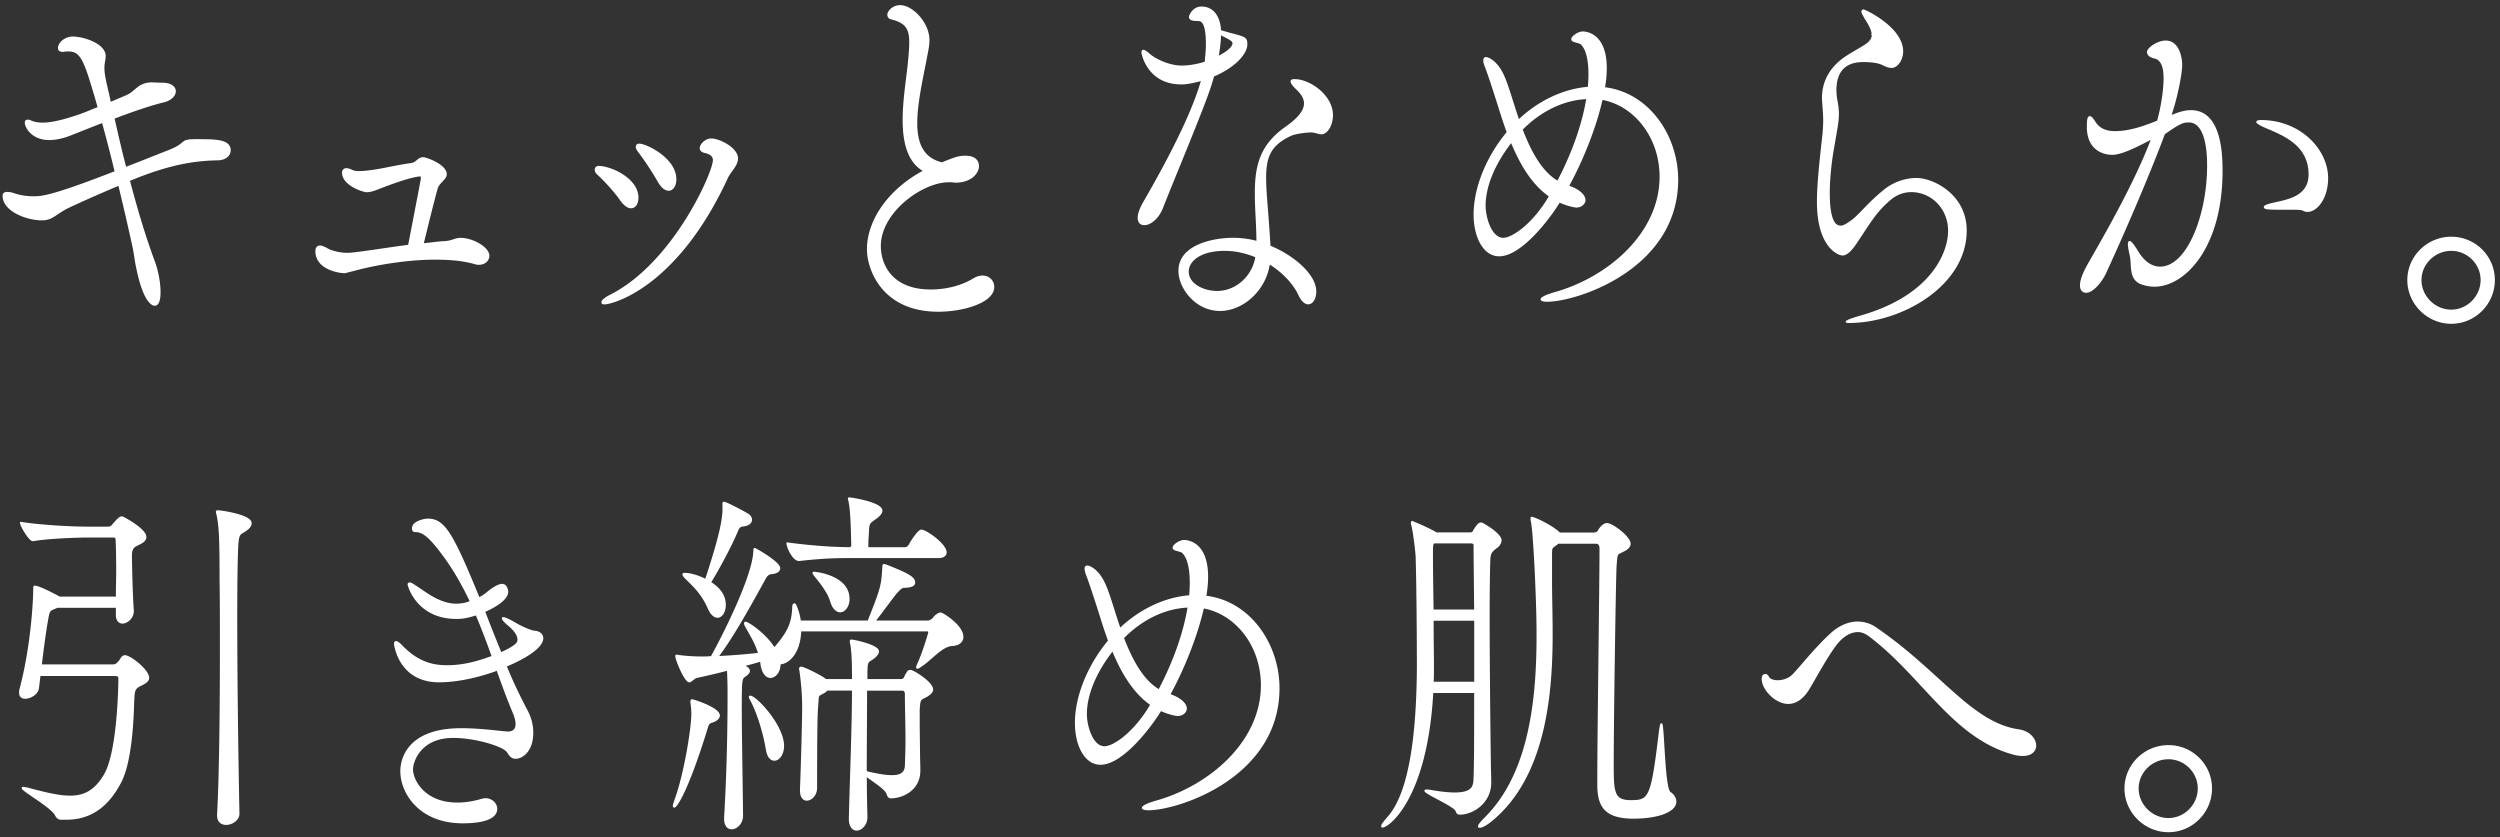 <svg width="418" height="140" fill="none" xmlns="http://www.w3.org/2000/svg"><rect width="100%" height="100%" fill="#333333" stroke="none"/><path d="M24.805 113.328c0 .43-.367.795-1.304 1.224-1.203.549-1.102 1.161-1.203 2.696-.055.977-.101 9.684-2.204 13.603-2.406 4.532-5.501 6.066-9.055 6.066h-.836c-.422 0-.68-.246-.89-.676-.68-1.352-5.547-4.047-5.547-4.476 0-.064.055-.064.156-.064.1 0 .367.064.68.119 2.929.794 5.234 1.352 7.117 1.352 2.405 0 4.187-.923 5.758-3.554 2.406-3.984 2.46-16.116 2.46-16.116 0-.43-.1-.612-.79-.612H6.64l-.266 2.147c-.101.922-1.258 1.653-2.15 1.653-.523 0-.89-.246-.89-.859 0-.182 0-.365.055-.548 1.883-7.044 2.305-14.709 2.305-16.673 0-.493 0-.548.156-.548.055 0 .68 0 3.775 1.654l.312.182h9.578c0-1.47.055-3.06.055-4.595 0-2.147-.055-4.102-.1-5.144 0-.119-.212-.43-.313-.43h-4.555c-.79 0-6.281.12-9.055.613h-.064c-.524 0-1.993-2.394-1.993-2.942 3.407.548 8.798.795 10.947.795H18.1c.312 0 .523-.119.735-.365.89-1.042 1.203-1.353 1.57-1.353.156 0 3.93 2.02 3.93 3.308 0 .73-.89 1.041-1.469 1.352-.735.301-.946.922-.946 1.653 0 1.718.156 7.656.313 9.191v.183c0 1.224-1.103 1.964-1.727 1.964-.523 0-.992-.365-.992-1.352v-1.288H9.57l-.267.119c-1.203.493-1.102.365-1.515 2.695-.211 1.224-.625 4.166-.946 6.925h12.049c.624 0 .79-.366 1.047-.612.266-.311.367-.548.523-.74.156-.119.266-.183.423-.183.936.018 3.92 2.412 3.92 3.636zm17.127-25.864c0 .43-.312.859-.992 1.288-.835.549-1.148.366-1.258 2.76-.1 2.33-.156 6.495-.156 11.584 0 9.556.156 22.365.367 32.908v.064c0 .977-1.102 1.717-2.093 1.717-.735 0-1.36-.429-1.36-1.407v-.182c.368-6.861.469-18.017.469-27.573 0-4.413 0-8.46-.055-11.648 0-6.067-.056-8.89-.524-10.973-.055-.246-.1-.365-.1-.429s.054-.119.1-.119c.579-.009 5.602.722 5.602 2.01zm42.942 34.991c1.047 0 1.47-.549 1.47-1.407 0-.494-.157-1.106-.423-1.782-.992-2.33-1.883-4.778-2.773-7.29-.469.182-5.134 1.964-9.744 1.964-6.704 0-7.383-6.249-7.383-6.249 0-.247.055-.366.21-.366.157 0 .423.183.79.549 2.462 2.576 4.822 3.49 7.65 3.49 2.517 0 4.711-.494 7.696-1.59-.836-2.33-1.726-4.723-2.718-7.044-1.57.493-2.305.612-3.352.612-6.548 0-8.008-5.454-8.008-5.637 0-.119.1-.183.211-.183.266 0 .735.366.946.494 1.57.977 3.976 3.06 6.86 3.06.468 0 1.47-.064 2.406-.493-1.625-3.435-3.563-6.742-6.125-9.748-1.883-2.202-2.774-1.964-3.297-2.02-.211-.063-.267-.246-.267-.492 0-1.106 2.04-1.471 2.462-1.471 2.718 0 4.031 2.019 8.586 13.174a6.291 6.291 0 001.36-.86c.991-.858 1.992-1.406 2.516-1.406.68 0 .89.859.89 1.16 0 1.535-2.93 2.878-3.875 3.307a319.75 319.75 0 002.773 6.99c1.102-.494 2.04-.978 2.618-1.535 0 0 .312-.247.312-.74 0-.548-.312-1.352-1.626-2.449-.68-.548-.991-.977-.991-1.105 0-.064.055-.064.1-.064.212 0 .836.246 1.782.795 1.837 1.105 3.251 1.471 3.297 1.471.89 0 1.47.493 1.47 1.105 0 1.535-2.884 3.307-6.126 4.659.992 2.449 2.149 4.906 3.508 7.474.68 1.288.946 2.512.946 3.672 0 3.061-1.726 4.23-2.828 4.23-.579 0-.891-.365-1.314-1.041-.734-1.042-5.39-2.449-9.11-2.449-5.602 0-6.86 4.166-6.86 5.391 0 1.836 1.993 5.7 7.54 5.7 1.68 0 3.25-.365 4.031-.612.267-.064.469-.118.68-.118 1.047 0 1.837.794 1.837 1.653 0 .978-.946 2.266-5.657 2.266-7.117 0-10.267-4.906-10.267-8.579 0-.859.156-7.044 10.055-7.044 3.251 0 6.603.494 7.65.549h.092v.009zm35.347-2.814c0 .365-.367.795-1.148 1.041-.735.183-.735.613-.992 1.407-3.196 10.297-5.023 12.809-5.344 12.809-.056 0-.102-.064-.102-.183 0-.118.102-.429.267-.922 1.515-4.048 2.828-11.831 2.828-14.463 0-.612-.055-1.105-.101-1.535-.055-.246-.055-.429-.055-.493 0-.183.055-.247.156-.247.193.01 4.491 1.353 4.491 2.586zm2.094 18.875c-.579 0-1.102-.493-1.102-1.59v-.246c.367-6.313.578-12.992.578-20.84 0-1.471-.055-2.877-.101-3.864-2.038.548-4.031.977-5.133 1.224-.579.119-.946.74-1.313.74-.68 0-2.195-3.618-2.195-4.23 0-.064 0-.119.101-.119s.211.064.367.064c1.258.183 2.728.247 3.775.247h.835l.836-.064c1.671-2.942 6.86-13.12 7.117-17.468.055-.43 0-.612.101-.612s4.133 2.266 4.133 3.243c0 .43-.423.795-1.36.859-.523.064-.789.365-1.102.923-2.516 4.595-5.601 10.113-7.906 13.055a104.57 104.57 0 006.961-.548c-.524-1.836-1.47-3.243-2.094-4.413-.211-.31-.267-.548-.267-.676 0-.064.056-.119.101-.119.368 0 3.251 1.837 4.822 4.349l.211-.247c2.36-2.759 2.828-4.23 2.93-6.806 0-.183.101-.365.211-.365.055 0 .101.064.156.118.422.923.679 1.837.79 2.759h11.415c2.25-5.573 2.305-6.13 2.461-8.761.055-.548 0-.676.156-.676.055 0 .156 0 .312.064 3.931 1.535 4.766 2.083 4.766 2.942 0 .365-.523.676-1.625.676-.524 0-.836.365-1.359.922-.368.366-2.884 3.865-3.72 4.843h9.009c.212 0 .68-.247.891-.494.368-.548.946-.859 1.203-.859.312 0 3.664 2.083 3.664 3.92 0 .731-.523 1.352-1.781 1.407-1.782.119-3.563 2.512-5.391 3.618-.156.118-.312.182-.367.182-.055 0-.101-.064-.101-.118 0-.055.055-.183.156-.43.946-2.019 1.883-5.271 1.883-5.335 0-.247-.101-.366-.258-.366h-21.259c-.101 3.92-2.149 5.518-3.453 5.518v.064c0 1.353-.79 2.202-1.571 2.202-.624 0-1.304-.676-1.515-2.202 0-.182-.055-.365-.101-.548-.891.311-1.938.548-2.985.859l.469.183c.367.182.578.429.578.676 0 .247-.211.493-.624.795-.68.429-.735.493-.735 5.326 0 4.659.156 12.379.211 18.08 0 1.279-.945 2.138-1.781 2.138zm-1.102-37.385c0 1.106-.524 2.019-1.258 2.019-.469 0-1.047-.429-1.516-1.534-1.102-2.513-2.617-3.801-3.774-4.961-.312-.31-.422-.494-.422-.612 0-.12.101-.12.312-.12.79 0 2.149.366 3.453 1.042 1.781-5.39 2.929-9.501 2.929-11.767v-.923c0-.182 0-.246.101-.246.368 0 3.609 1.717 4.032 2.019.367.246.523.548.523.859 0 .429-.367.858-1.313.977-.624.064-.79.31-1.047.923-1.047 2.512-3.141 6.377-4.5 8.579 2.168 1.352 2.48 2.823 2.48 3.745zm9.743 23.59c0 1.352-.734 2.329-1.469 2.329-.578 0-1.102-.493-1.313-1.836-.468-2.814-1.515-6.13-2.562-8.085-.156-.302-.267-.494-.267-.613 0-.064.055-.064.101-.064.9 0 5.51 4.843 5.51 8.269zm11.517-33.393c-.056-2.33-.101-5.82-.469-7.537-.055-.246-.101-.365-.101-.43 0-.063.055-.063.055-.063.368 0 5.446.795 5.446 2.083 0 .365-.367.795-.79 1.105-1.57 1.16-1.359.795-1.515 3.308-.055.612-.055 1.224-.055 1.836h6.392c.101 0 .468-.183.624-.493.367-.677 1.515-2.449 1.993-2.449.735 0 4.086 2.33 4.086 3.682 0 .365-.312.795-1.147.795h-14.088c-2.672 0-4.922 0-9.266.493h-.055c-.946 0-1.938-2.147-1.938-2.823 4.61.612 8.118.795 10.837.795v-.302h-.009zm-7.586 42.401c-.523 0-.992-.494-.992-1.535v-.183c.156-3.8.368-11.703.368-13.914 0-1.59-.157-3.919-.469-6.002 0-.064-.055-.183-.055-.247 0-.119.055-.247.211-.247.469 0 3.453 1.535 3.876 1.901l.211.182h4.555c0-2.019 0-4.659-.312-6.066-.055-.183-.055-.365-.055-.429s0-.119.101-.119c.422 0 4.499.859 4.499 1.836 0 .43-.422.795-.624.978-1.102.922-1.313.246-1.313 3.005v.795h5.758c.367 0 .523-.182.679-.493.156-.366.368-.676.524-.923.055-.064.211-.119.422-.119.368 0 3.609 1.965 3.609 3.125 0 .429-.367.731-.835 1.041-1.102.677-1.314.247-1.415 2.449v1.16c0 2.019.056 5.39.056 6.067 0 .858.055 1.717.055 2.941-.055 3.061-2.719 4.349-4.711 4.413-.469 0-.524-.247-.68-.676-.367-.923-2.562-2.211-3.563-3.006 0 2.577.055 4.906.101 6.925v.064c0 1.224-.891 2.083-1.672 2.083-.578 0-1.148-.548-1.148-1.836v-.064c.157-6.56.524-15.44.524-21.506h-4.344c-.101.119-.211.246-.312.31-1.359.859-1.102.119-1.304 2.759-.055.795-.156 2.394-.156 13.421-.028 1.115-.864 1.91-1.589 1.91zm7.016-33.575c0 1.16-.679 2.083-1.414 2.083-.579 0-1.203-.494-1.57-1.782-.469-1.534-1.782-3.124-2.618-4.166-.211-.246-.312-.43-.312-.493 0-.064.055-.064.101-.064.257.01 5.813.557 5.813 4.422zm3.453 29.043c1.359.302 2.673.548 3.775.548 1.313 0 2.249-.365 2.305-1.717.055-1.535.101-3.006.101-4.413 0-2.759-.101-5.271-.101-7.537 0-.676-.368-.74-.579-.74h-6.024c0 4.294-.055 9.255-.055 13.731.156.009.367.064.578.128zm50.169-13.054c2.25.795 2.774 1.781 2.774 2.329 0 .494-.524 1.106-1.415 1.106-.156 0-1.359-.183-2.828-.859-1.047 1.836-6.126 9.008-10.056 9.008-2.562 0-4.133-3.124-4.133-6.861 0-4.166 1.883-9.319 5.547-13.731-.523-1.407-.992-2.878-1.414-4.23-.836-2.632-1.681-5.272-2.36-7.044-.101-.31-.156-.548-.156-.731 0-.31.101-.43.312-.43.422 0 1.883.676 2.929 3.061.79 1.782 1.516 4.532 2.517 7.418 3.251-3.124 7.484-5.207 11.727-5.518.055-.794.101-1.535.101-2.201 0-2.577-.468-4.35-1.359-5.144-.367-.302-1.515-.302-1.515-.73 0-.43 1.047-1.161 1.781-1.161.312 0 3.876.064 3.876 6.002 0 .978-.101 2.147-.313 3.307 7.485.859 12.251 8.086 12.251 15.322 0 14.891-16.861 20.281-21.783 20.281-.579 0-.946-.118-.946-.246 0-.247.68-.612 2.094-1.042 8.954-2.448 17.807-9.867 17.807-19.487 0-6.559-4.243-12.014-9.79-12.991-1.047 4.586-3.141 9.976-5.648 14.572zm-9.486-7.474c-2.884 3.673-4.454 7.474-4.454 10.726 0 1.964.992 5.518 3.085 5.518 1.672 0 5.235-2.631 7.806-7.108-2.92-2.028-4.913-5.399-6.437-9.136zm1.735-2.019c1.415 3.673 3.251 7.172 6.025 8.762 2.773-5.272 4.298-10.114 4.922-13.969-3.829.119-7.751 1.955-10.947 5.207zm63.146-16.307c0 .612-.579 1.106-.79 1.224-1.047.795-1.047 1.16-1.102 2.33-.055 1.9-.101 5.144-.101 8.889 0 9.255.156 21.699.211 25.252 0 .494.055 1.901.055 2.76v.063c0 3.253-2.828 5.144-5.023 5.208-.523 0-.523-.183-.68-.548-.422-.859-5.188-2.878-5.188-3.307 0-.064.101-.064.266-.064.101 0 .312 0 .625.064 1.726.301 3.039.429 4.031.429 3.196 0 3.251-1.288 3.297-2.631.101-2.577.101-8.086.101-14.28h-7.117c-.992 18.016-7.485 22.493-8.33 22.493-.101 0-.101 0-.101-.119 0-.182.267-.548.836-1.224 3.977-4.166 5.079-14.709 5.134-25.489 0-3.061-.055-13.787-.212-18.382 0-.31-.367-3.865-.734-5.272-.055-.118-.055-.246-.055-.301 0-.119 0-.183.101-.183.055 0 .156.064.266.119.055 0 2.672 1.106 3.719 1.782h5.602c.368 0 .524-.064.625-.247 0 0 .734-1.407 1.203-1.407.055 0 .156 0 .312.064 1.8 1.005 3.049 2.101 3.049 2.777zm-4.399.804c0-.064 0-.43-.579-.43h-6.18c-.266.183-.312.366-.312 1.654v.677c0 2.21.055 5.636.101 9.008h7.071c-.046-4.843-.101-8.89-.101-10.909zm.11 12.498h-7.071c0 3.253.055 6.249.055 7.903 0 .859 0 1.718-.055 2.576h7.071v-10.479zm26.494 33.091c-4.766 0-5.914-1.964-5.914-5.518v-1.17c0-7.473.368-32.36.368-38.298 0-.493-.156-.977-.735-.977h-6.337l-.312.246c-.79.612-.836.366-.836 1.965v4.531c0 2.147.102 5.144.102 8.515 0 10.113-1.148 24.018-10.314 31.318-.679.548-1.414.923-1.726.923-.101 0-.156 0-.156-.119 0-.183.266-.548.992-1.288 7.484-7.355 8.797-19.67 8.797-30.642 0-2.942-.101-5.82-.211-8.46 0-.247-.367-8.89-.734-10.543-.056-.247-.056-.43-.056-.548 0-.12 0-.12.056-.12.367 0 3.085 1.225 4.454 2.45l.211.182h5.602c.422 0 .789-.119.991-.548.056-.119.68-1.042 1.314-1.042.89 0 3.82 2.211 3.82 3.307 0 .613-.624.978-1.258 1.289-.891.493-.946.064-1.102 2.695-.101 1.964-.468 24.694-.468 33.091 0 4.476.101 5.947 2.984 5.947 3.196 0 3.508-.429 4.867-11.703.101-.795.212-1.16.257-1.16.368 0 .423 10.725 1.415 11.456.578.366.946.923.946 1.535 0 1.58-2.93 2.686-7.017 2.686zm65.093-10.481a6.009 6.009 0 01-1.672-.247c-10.111-2.823-15.079-13.11-24.143-19.852-.625-.43-1.203-.612-1.782-.612-1.258 0-2.406.794-3.14 1.589-1.626 1.718-4.5 7.172-5.235 8.277-1.047 1.59-2.204 2.147-3.251 2.147-2.094 0-4.298-2.329-4.298-4.047 0-.493.211-.676.469-.676.156 0 .367.119.468.366.211.429.836.676 1.57.676.79 0 1.681-.247 2.36-.795.68-.494 3.876-4.66 6.76-7.236 1.046-.923 2.562-1.782 4.242-1.782.992 0 2.039.247 3.086.978 10.735 7.355 15.915 15.869 23.831 17.039 1.837.246 2.828 1.535 2.828 2.576 0 .868-.679 1.599-2.093 1.599zm17.136 5.574c0-3.92 3.26-7.108 7.209-7.108s7.145 3.188 7.145 7.108c0 3.919-3.205 7.171-7.145 7.171-3.94 0-7.209-3.243-7.209-7.171zm12.251 0c0-2.76-2.278-5.025-5.051-5.025-2.774 0-5.115 2.265-5.115 5.025 0 2.759 2.341 5.088 5.115 5.088 2.773 0 5.051-2.329 5.051-5.088zM38.43 25.129c0 .795-.68 1.47-1.937 1.535-3.251.064-7.65.43-14.924 3.49 1.259 4.778 2.618 9.373 4.188 13.603.946 2.577.946 4.842.946 5.144 0 1.352-.312 2.083-.836 2.083-.1 0-1.726 0-2.984-6.377-.211-.923-.313-2.02-.579-3.307a450.64 450.64 0 00-2.406-10.415 251.228 251.228 0 00-8.33 3.672c-2.304 1.106-2.773 2.147-4.554 2.147-2.516 0-6.438-1.47-6.438-3.983 0-.365.257-.493.625-.493.312 0 .68.064 1.047.182 1.203.43 2.36.549 3.352.549 1.359 0 3.04-.064 13.72-4.23a243.786 243.786 0 00-2.15-8.332c-2.093.794-4.03 1.59-5.601 2.201-1.314.494-2.406.676-3.352.676-2.884 0-3.93-2.083-3.93-2.759 0-.301.155-.365.367-.365.1 0 .266 0 .367.064.579.301 1.304.43 2.094.43 1.726 0 3.875-.613 6.08-1.353 1.257-.43 2.304-.923 3.296-1.288-.266-.859-.468-1.718-.735-2.513-1.625-5.5-2.25-7.025-4.297-7.025-.267 0-.524 0-.79.064h-.211c-.423 0-.625-.183-.625-.494 0-.794 1.047-1.781 2.305-1.781 1.837 0 5.39 1.16 5.39 3.124 0 .43-.1.795-.155 1.225-.055.301-.055.548-.055.795 0 .676.1 1.47.68 3.919.155.612.265 1.224.422 1.9 1.147-.493 2.038-.859 2.718-1.16 1.625-.676 1.882-2.02 4.087-2.147.422 0 1.304.064 1.937.064 1.415 0 2.094.612 2.094 1.288s-.68 1.407-1.883 1.718c-2.148.493-5.29 1.59-8.375 2.759.625 2.759 1.258 5.573 1.993 8.332 2.562-.978 5.134-2.02 7.328-2.878 3.086-1.224 1.672-1.782 4.344-1.782h.469c3.048 0 5.298.064 5.298 1.718zM81.684 42.78c0 .73-.68 1.351-1.57 1.351-.211 0-.367 0-.579-.064-2.038-.612-4.398-.794-6.758-.794-4.666 0-9.533.858-12.729 1.653-2.36.612-2.36.612-2.46.612-.68 0-4.712-.493-4.712-3.554 0-.548.266-.794.625-.794.21 0 .422.064.624.182.156.064.367.12.523.247 1.102.612 2.563.795 3.407.795h.313c2.25-.183 6.18-.859 10-1.352 2.15-11.091 2.15-11.155 2.15-11.274 0-.31-.157-.43-.313-.43-.1 0-1.68.064-6.96 2.147-.79.302-1.36.494-1.939.494-.578 0-3.976-1.106-3.976-3.125 0-.064 0-.612.578-.612.267 0 .625.119.992.302.212.118.68.182 1.148.182.735 0 1.626-.118 2.15-.182 2.828-.43 3.608-.731 6.547-1.16.992-.12 1.148-.978 1.993-.978.578 0 3.82 1.224 3.82 2.695 0 .247-.1.493-.312.73-.423.549-.992.924-1.203 1.654-.735 2.632-1.727 6.743-2.36 9.32 1.313-.12 2.516-.312 3.609-.366 1.359-.064 1.781-.548 2.718-.548 1.901-.01 4.674 1.461 4.674 2.868zm24.924-9.749c0 .978-.422 1.654-1.102 1.654-.468 0-1.047-.366-1.68-1.225-.992-1.47-2.774-3.37-3.977-4.476-.156-.183-.266-.366-.266-.612 0-.247.156-.494.523-.494 2.26.073 6.502 2.156 6.502 5.153zm16.65-6.55c0 1.16-1.203 2.201-1.671 3.188-8.431 18.327-19.221 21.086-20.525 21.086-.267 0-.368-.064-.368-.247s.423-.612 1.258-1.041c10.635-5.272 17.385-20.593 17.385-22.676 0-.73-.469-1.105-1.47-1.352-.523-.119-.734-.366-.734-.676 0-.548.835-1.471 1.781-1.471 1.359 0 4.344 1.526 4.344 3.188zm-10.313 3.49c0 1.04-.468 1.781-1.148 1.781-.523 0-1.102-.43-1.681-1.407-.89-1.59-2.406-3.864-3.407-5.144-.156-.246-.266-.429-.266-.612 0-.301.156-.43.422-.43 1.158-.008 6.08 2.376 6.08 5.811zm45.66.365c-4.454 0-11.47 5.089-11.47 10.79 0 3.005 1.781 7.418 8.485 7.418 2.361 0 5.024-.548 7.228-1.9.523-.311.992-.43 1.414-.43 1.102 0 1.837.795 1.837 1.782 0 2.448-4.923 3.983-9.22 3.983-9.322 0-11.783-6.989-11.783-10.296 0-5.025 3.82-10.169 9.478-13.11-2.774-1.471-3.509-4.907-3.509-8.515 0-3.244.579-6.743.836-9.191.156-1.535.266-2.814.266-3.8 0-2.33-.679-3.372-3.195-3.984a.615.615 0 01-.469-.612c0-.548.836-1.471 1.993-1.471 2.039 0 4.766 2.878 4.766 5.7 0 1.106-.312 2.267-.523 3.49-.524 2.76-1.515 7.045-1.515 10.416 0 3.737 1.313 6.002 4.297 6.678 2.361-.977 2.93-1.105 3.876-1.105 1.781 0 2.149.923 2.149 1.59 0 1.16-1.258 2.63-3.775 2.63-.211 0-.468-.063-.679-.063h-.487zM205.689 5.64c2.617.677 2.727.732 2.727 1.837 0 1.106-1.414 3.435-5.547 5.208-.211.73-.422 1.47-.679 2.21-1.516 4.413-6.236 15.623-7.907 19.917-.735 1.782-2.039 2.695-2.93 2.695-.578 0-.992-.301-.992-1.105 0-.612.313-1.535.992-2.695 5.914-10.233 8.532-16.427 9.634-20.346-2.039.548-2.829.612-3.508.612-5.501 0-6.493-4.96-6.493-5.208 0-.182.055-.301.156-.301.312 0 .891.548 1.047.676.891.795 3.251 1.964 5.391 1.964 1.469 0 3.039-.365 3.976-.676.101-1.041.211-2.083.211-3.006 0-3.983-.946-4.047-1.515-4.047-.836 0-1.313-.119-1.313-.548 0-.247.578-1.59 1.937-1.59 2.985 0 3.141 3.554 3.141 3.92l1.672.484zm13.508 16.363c-.624 0-2.562.183-3.453.613-3.453 1.59-4.187 3.736-4.187 7.107 0 1.042.055 2.147.156 3.436 0 0 .422 5.271.578 8.03 3.931 1.59 7.65 4.778 7.65 7.537 0 1.16-.523 2.02-1.203 2.02-.468 0-1.047-.43-1.515-1.471-.891-1.9-2.718-3.865-5.023-5.272-.625 4.532-4.454 7.848-8.22 7.848-4.031 0-6.805-3.737-6.805-6.56 0-4.348 5.915-5.39 8.954-5.39 1.415 0 2.774.183 4.087.548 0-2.695-.266-5.518-.266-7.902v-.366c0-4.96 1.148-8.085 5.023-10.844 1.938-1.353 3.196-2.696 3.196-4.048 0-.548-.211-1.105-.625-1.653-.312-.43-.991-1.042-1.148-1.224-.312-.366-.468-.613-.468-.795 0-.183.156-.247.524-.247 2.516 0 6.281 2.631 6.281 5.884 0 1.653-.891 3.06-1.782 3.06-.468 0-.991-.247-1.515-.31h-.239zm-14.399 19.798c-4.243 0-6.181 1.837-6.181 3.618 0 2.147 2.618 3.371 4.867 3.371 3.408 0 6.126-2.759 6.548-5.883-1.671-.685-3.453-1.106-5.234-1.106zm-1.203-32.24c1.359-.677 2.617-1.536 2.617-2.33 0-.366-.266-.613-2.195-1.535-.009 1.105-.165 2.457-.422 3.864zm58.59 21.569c2.25.795 2.774 1.782 2.774 2.33 0 .493-.524 1.105-1.415 1.105-.156 0-1.359-.182-2.828-.858-1.047 1.836-6.126 9.008-10.056 9.008-2.562 0-4.133-3.125-4.133-6.861 0-4.166 1.883-9.32 5.547-13.732-.523-1.407-.992-2.878-1.414-4.23-.836-2.63-1.671-5.271-2.36-7.044-.101-.301-.156-.548-.156-.73 0-.302.101-.43.312-.43.422 0 1.882.676 2.929 3.06.79 1.782 1.516 4.532 2.517 7.42 3.251-3.125 7.484-5.208 11.727-5.519.055-.795.101-1.535.101-2.21 0-2.577-.468-4.35-1.359-5.145-.368-.301-1.515-.301-1.515-.73 0-.43 1.046-1.16 1.781-1.16.312 0 3.876.063 3.876 6.002 0 .977-.102 2.147-.313 3.307 7.485.859 12.251 8.085 12.251 15.321 0 14.892-16.861 20.282-21.783 20.282-.579 0-.946-.119-.946-.247 0-.246.68-.612 2.094-1.041 8.954-2.449 17.806-9.867 17.806-19.487 0-6.56-4.242-12.014-9.789-12.992-1.038 4.596-3.132 9.986-5.648 14.581zm-9.477-7.473c-2.884 3.673-4.454 7.473-4.454 10.726 0 1.964.992 5.518 3.085 5.518 1.681 0 5.235-2.631 7.806-7.108-2.929-2.028-4.913-5.4-6.437-9.136zm1.726-2.019c1.415 3.682 3.251 7.172 6.025 8.761 2.773-5.271 4.297-10.113 4.922-13.969-3.82.12-7.751 1.956-10.947 5.208zm58.655-15.932c-.156-1.288-1.102-2.394-1.359-2.942-.055-.119-.367-.612-.367-.859 0-.064.055-.182.211-.182.266 0 6.492 2.941 6.492 6.86 0 1.408-.89 2.632-1.781 2.632-.579 0-1.148-.301-1.681-.548-.679-.302-1.882-.43-2.984-.43-1.359 0-4.711.183-4.711 4.842 0 .494.055.978.101 1.353.211 1.041.312 1.836.312 2.63 0 1.353-.312 2.76-.79 5.574-.468 2.631-.735 5.39-.735 7.656 0 5.271 1.314 5.573 1.993 5.573.524 0 1.148-.43 1.993-1.042 1.258-.977 2.672-2.878 5.189-4.906 1.515-1.288 3.563-2.019 5.445-2.019 2.774 0 8.275 2.695 8.275 8.643 0 9.19-10.837 15.321-19.534 15.321-.266 0-.422 0-.422-.064 0-.119.735-.43 2.461-.923 11.939-3.435 14.666-10.725 14.666-14.28 0-3.8-2.883-6.614-6.281-6.614-1.258 0-2.562.43-3.72 1.471-2.461 2.147-3.296 3.865-5.758 7.473-.835 1.16-1.469 1.654-2.038 1.654-.625 0-4.133-1.288-4.133-8.825 0-3.372.579-8.086.946-11.521.055-.795.101-1.407.101-2.083 0-.795-.055-1.654-.156-2.823 0-.302-.055-.548-.055-.859 0-3.307 1.726-5.335 3.453-6.623 1.102-.795 2.406-1.471 3.563-2.202.891-.548 1.313-1.16 1.313-1.782v-.155h-.009zm40.003 20.034c-1.203 0-4.031-.613-4.031-4.532 0-1.224.101-1.654.367-1.654.211 0 .468.366.836.923.789 1.224 2.038 1.59 3.352 1.59 2.461 0 4.867-.86 7.172-1.782.679-2.394 1.102-5.271 1.102-7.172 0-1.9-.423-3.252-1.727-3.49-.523-.119-1.047-.43-1.047-.923 0-.612 1.672-1.781 2.985-1.781 2.149 0 2.617 2.759 2.617 3.865 0 1.717-.835 5.572-1.625 7.966a3.69 3.69 0 01-.266.731c1.203-.493 2.305-.923 3.508-.923 5.023 0 5.133 7.419 5.133 10.05 0 12.68-6.18 19.186-11.259 19.186a6.245 6.245 0 01-2.25-.43c-1.937-.795-1.359-3.006-1.726-4.66-.211-.922-.312-1.534-.312-1.9 0-.246.055-.365.156-.365.211 0 .624.548 1.313 1.654.946 1.59 2.25 2.63 3.774 2.63 4.61 0 8.008-8.706 8.008-17.038 0-4.778-1.148-7.354-3.196-7.354-.991 0-1.515.182-4.132 2.019-2.406 6.495-6.594 16.244-9.9 23.406-.735 1.471-2.094 3.06-3.141 3.06-.523 0-.89-.365-.89-1.105 0-.977.624-2.33 1.313-3.554 2.094-3.672 7.806-13.42 10.634-21.076-4.463 2.412-5.822 2.658-6.768 2.658zm32.05 9.373c-.312-.183-.946-.183-1.993-.183-3.719 0-4.499 0-4.499-.31 0-.183.523-.366 1.304-.549 2.25-.548 6.18-.977 6.18-4.906 0-5.025-4.454-6.678-7.172-7.848-1.148-.493-1.571-.794-1.571-.922 0-.12.267-.183.625-.183 6.594 0 11.103 4.906 11.103 9.556 0 3.49-1.883 5.518-3.251 5.518a1.245 1.245 0 01-.726-.173zm17.504 11.713c0-3.92 3.26-7.108 7.209-7.108S417 42.906 417 46.826c0 3.919-3.205 7.171-7.145 7.171-3.94 0-7.209-3.252-7.209-7.171zm12.251 0c0-2.76-2.278-5.025-5.051-5.025-2.774 0-5.115 2.265-5.115 5.025 0 2.759 2.341 5.088 5.115 5.088 2.773 0 5.051-2.339 5.051-5.088z" fill="#fff" stroke="#fff" stroke-width=".283" stroke-miterlimit="10"/></svg>